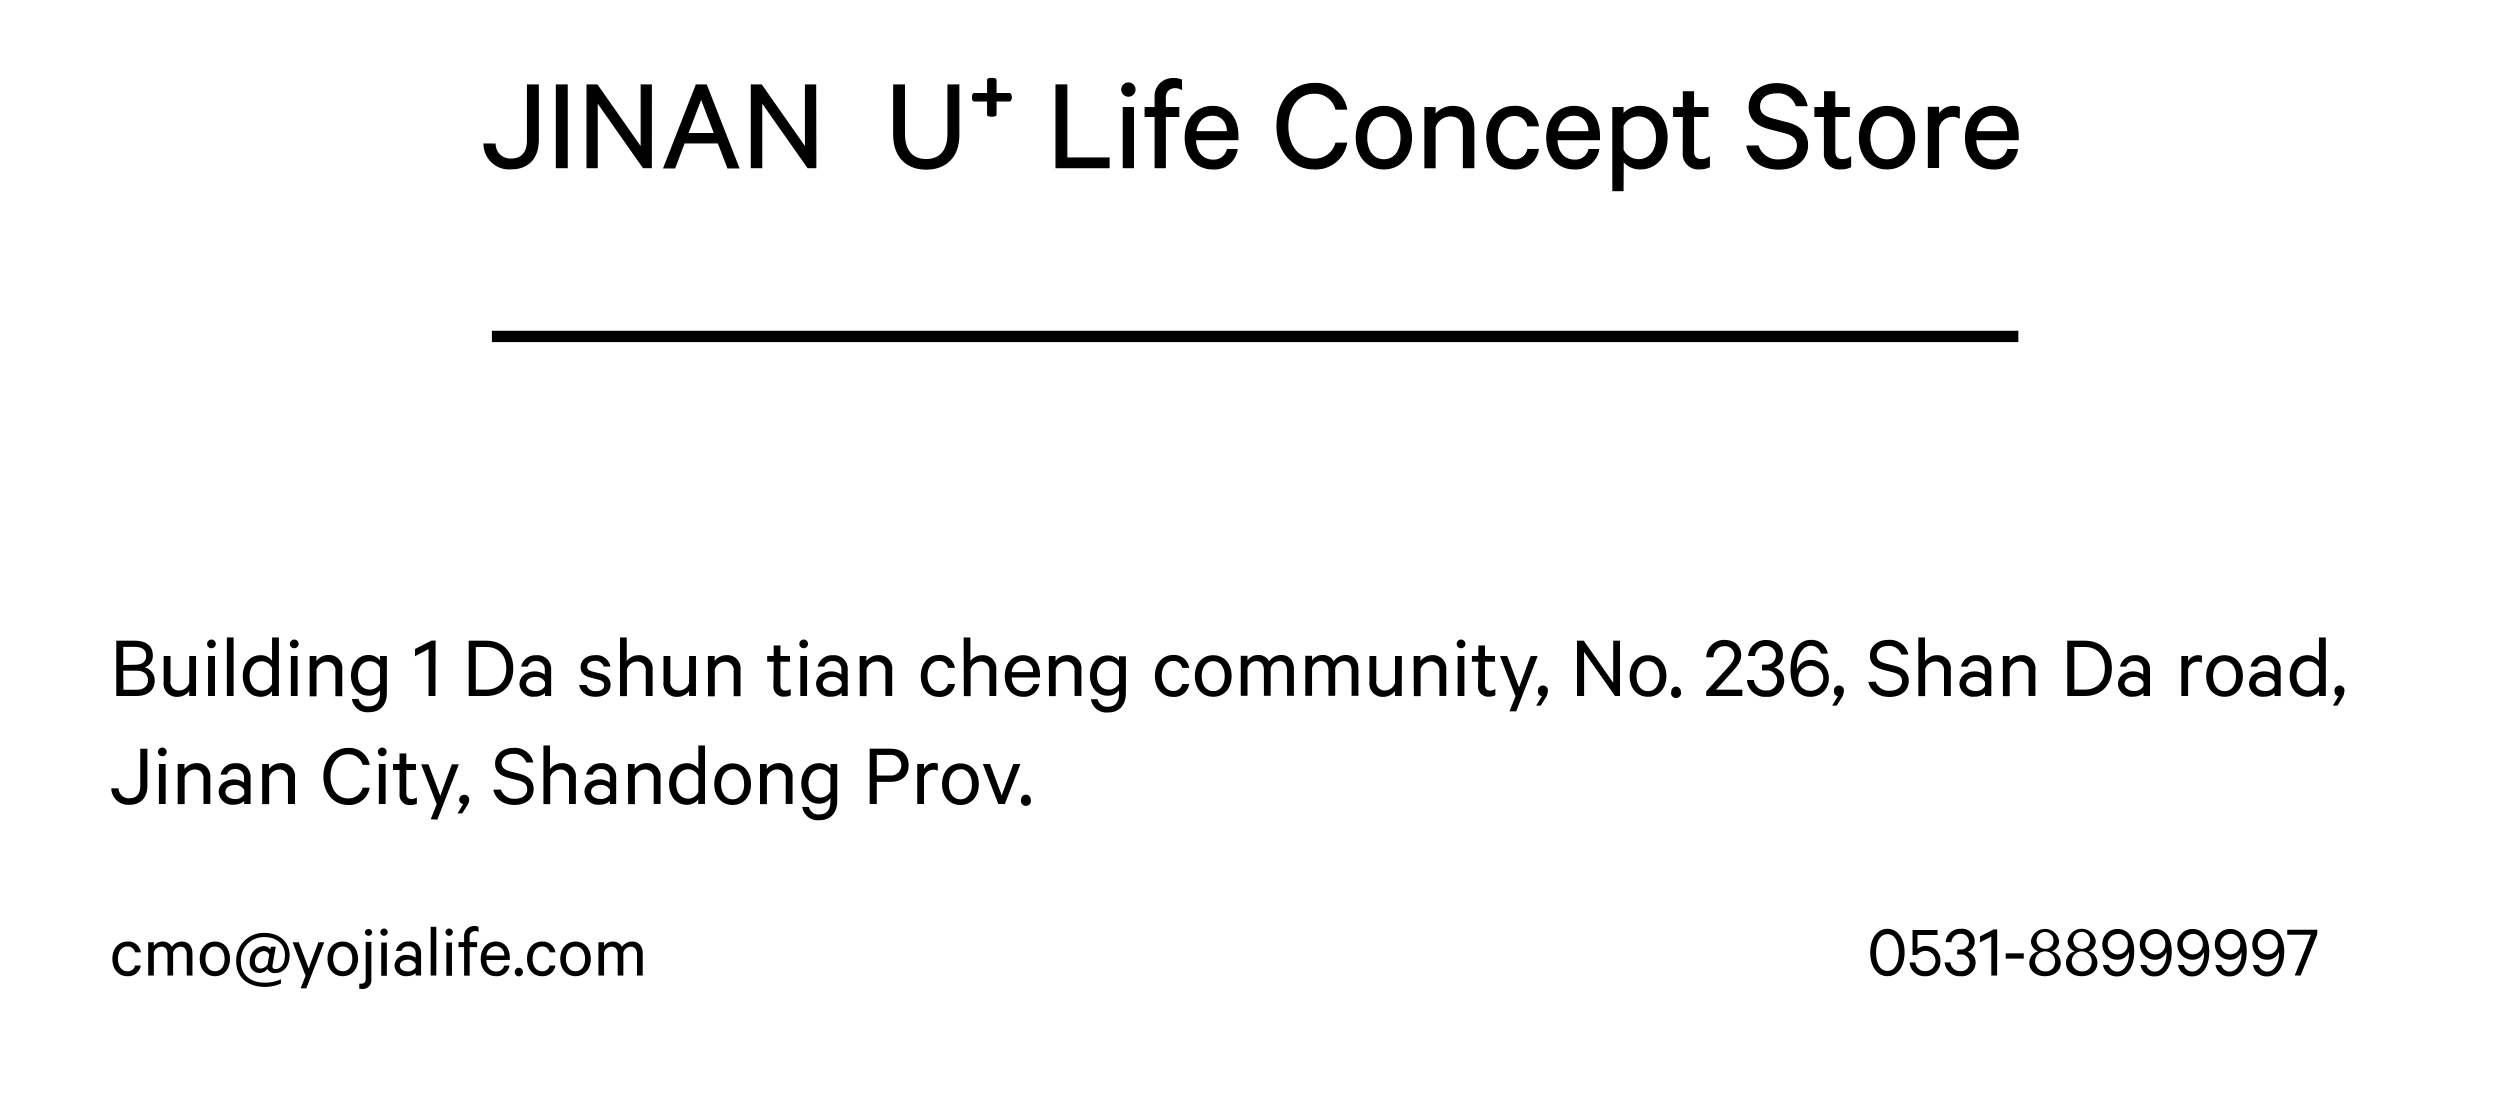 <svg id="图层_1" data-name="图层 1" xmlns="http://www.w3.org/2000/svg" viewBox="0 0 500 222">
  <defs>
    <style>
      .cls-1 {
        stroke: #040000;
        stroke-miterlimit: 10;
        stroke-width: 0.25px;
      }
    </style>
  </defs>
  <title>1.jinan</title>
  <g>
    <path d="M30.94,136.08c0,2-1.41,3.12-3.68,3.12h-4V128.14H26.9c2.29,0,3.66,1,3.66,2.93a2.38,2.38,0,0,1-1.62,2.4A2.68,2.68,0,0,1,30.94,136.08Zm-4-3.13c1.48,0,2.29-.6,2.29-1.8s-.81-1.77-2.29-1.77H24.65V133Zm-2.25,5h2.61c1.5,0,2.29-.75,2.29-1.91s-.79-1.9-2.29-1.9H24.65Z"/>
    <path d="M39.21,139.2H37.85v-1a2.9,2.9,0,0,1-2.33,1.17,2.63,2.63,0,0,1-2.79-2.92V131.2H34.1v5a1.65,1.65,0,0,0,1.75,1.89,2.13,2.13,0,0,0,2-1.5V131.2h1.36Z"/>
    <path d="M42.27,129.65a.87.87,0,1,1,.89-.86A.88.88,0,0,1,42.27,129.65ZM43,139.2H41.61v-8H43Z"/>
    <path d="M46.72,139.2H45.37V127.49h1.35Z"/>
    <path d="M54.41,138.26a2.81,2.81,0,0,1-2.25,1.1c-2.34,0-3.6-1.89-3.6-4.16s1.26-4.16,3.6-4.16a2.81,2.81,0,0,1,2.25,1.1v-4.65h1.37V139.2H54.41Zm0-4.68a2.32,2.32,0,0,0-2.06-1.32c-1.53,0-2.43,1.25-2.43,2.94s.9,2.93,2.43,2.93a2.31,2.31,0,0,0,2.06-1.31Z"/>
    <path d="M58.83,129.65a.87.87,0,1,1,.89-.86A.87.87,0,0,1,58.83,129.65Zm.69,9.55H58.17v-8h1.35Z"/>
    <path d="M61.93,131.2h1.35v1A3,3,0,0,1,65.64,131,2.64,2.64,0,0,1,68.45,134v5.24H67.08v-5a1.67,1.67,0,0,0-1.77-1.89,2.17,2.17,0,0,0-2,1.5v5.42H61.93Z"/>
    <path d="M76,138.06a2.81,2.81,0,0,1-2.23,1.08c-2.34,0-3.58-1.94-3.58-4S71.4,131,73.74,131A2.8,2.8,0,0,1,76,132.1v-.9h1.37v7.37c0,2.62-1.51,3.87-3.57,3.87a3.11,3.11,0,0,1-3.42-2.65h1.34a1.9,1.9,0,0,0,2.08,1.49c1.44,0,2.2-.9,2.2-2.62Zm0-4.57a2.3,2.3,0,0,0-2-1.24c-1.52,0-2.4,1.18-2.4,2.84s.88,2.83,2.4,2.83a2.32,2.32,0,0,0,2-1.24Z"/>
    <path d="M87.09,139.2H85.71v-9.37L83,131.24V129.8l3.28-1.68h.84Z"/>
    <path d="M93.74,128.14h3.54c3.24,0,5.37,2.16,5.37,5.53s-2.13,5.53-5.37,5.53H93.74Zm3.52,9.78c2.51,0,4-1.66,4-4.25s-1.47-4.27-4-4.27h-2.1v8.52Z"/>
    <path d="M109,139.2v-.6a3.15,3.15,0,0,1-2.1.74,2.69,2.69,0,0,1-3-2.56c0-1.49,1.35-2.5,3.06-2.5a3.39,3.39,0,0,1,2,.65v-1a1.61,1.61,0,0,0-1.76-1.71,1.55,1.55,0,0,0-1.64,1.1h-1.33a2.9,2.9,0,0,1,3-2.27,2.71,2.71,0,0,1,3,2.83v5.33Zm0-2.81a2,2,0,0,0-1.87-1c-1,0-1.91.43-1.91,1.38s.94,1.43,1.91,1.43a2,2,0,0,0,1.87-1Z"/>
    <path d="M117.3,137a1.77,1.77,0,0,0,1.89,1.22c1,0,1.64-.37,1.64-1.19,0-.55-.36-.9-1.19-1.11l-1.59-.42c-1.13-.28-1.92-.86-1.92-2.1,0-1.42,1.24-2.36,2.86-2.36a2.82,2.82,0,0,1,3.1,2.27h-1.35a1.66,1.66,0,0,0-1.77-1.14c-.79,0-1.53.38-1.53,1.16,0,.54.36.79,1.12,1l1.55.38c1.36.36,2,1.12,2,2.23,0,1.52-1.26,2.42-3,2.42s-3-.88-3.28-2.36Z"/>
    <path d="M124,127.49h1.35v4.72a3,3,0,0,1,2.36-1.17,2.64,2.64,0,0,1,2.81,2.92v5.24h-1.37v-5a1.67,1.67,0,0,0-1.76-1.89,2.17,2.17,0,0,0-2,1.5v5.42H124Z"/>
    <path d="M139.19,139.2h-1.37v-1a2.89,2.89,0,0,1-2.32,1.17,2.63,2.63,0,0,1-2.8-2.92V131.2h1.37v5a1.65,1.65,0,0,0,1.75,1.89,2.12,2.12,0,0,0,2-1.5V131.2h1.37Z"/>
    <path d="M141.58,131.2h1.35v1a3,3,0,0,1,2.36-1.17A2.64,2.64,0,0,1,148.1,134v5.24h-1.37v-5a1.67,1.67,0,0,0-1.77-1.89,2.17,2.17,0,0,0-2,1.5v5.42h-1.35Z"/>
    <path d="M154.74,132.35h-1.3V131.2h1.3v-2.11h1.35v2.11H158v1.15h-1.92V137c0,.78.38,1.12,1.06,1.12a2,2,0,0,0,1-.32v1.26a2.84,2.84,0,0,1-1.26.27,2,2,0,0,1-2.19-2.18Z"/>
    <path d="M160.73,129.65a.87.87,0,1,1,.88-.86A.87.87,0,0,1,160.73,129.65Zm.68,9.55h-1.35v-8h1.35Z"/>
    <path d="M168.33,139.2v-.6a3.18,3.18,0,0,1-2.11.74,2.69,2.69,0,0,1-3-2.56c0-1.49,1.35-2.5,3.06-2.5a3.4,3.4,0,0,1,2,.65v-1a1.61,1.61,0,0,0-1.77-1.71,1.56,1.56,0,0,0-1.64,1.1h-1.33a2.9,2.9,0,0,1,3-2.27,2.71,2.71,0,0,1,3,2.83v5.33Zm0-2.81a2,2,0,0,0-1.87-1c-1,0-1.91.43-1.91,1.38s.93,1.43,1.91,1.43a2,2,0,0,0,1.87-1Z"/>
    <path d="M171.93,131.2h1.35v1a3,3,0,0,1,2.36-1.17,2.64,2.64,0,0,1,2.8,2.92v5.24h-1.36v-5a1.67,1.67,0,0,0-1.77-1.89,2.16,2.16,0,0,0-2,1.5v5.42h-1.35Z"/>
    <path d="M187.77,131a3,3,0,0,1,3.2,2.57h-1.38a1.73,1.73,0,0,0-1.82-1.38c-1.37,0-2.27,1.22-2.27,3s.9,3,2.27,3a1.73,1.73,0,0,0,1.82-1.39H191a3,3,0,0,1-3.2,2.58c-2.15,0-3.64-1.68-3.64-4.16S185.62,131,187.77,131Z"/>
    <path d="M192.73,127.49h1.35v4.72a3,3,0,0,1,2.36-1.17,2.64,2.64,0,0,1,2.81,2.92v5.24h-1.37v-5a1.66,1.66,0,0,0-1.76-1.89,2.17,2.17,0,0,0-2,1.5v5.42h-1.35Z"/>
    <path d="M207.86,136.8a3.06,3.06,0,0,1-3.23,2.56c-2.18,0-3.67-1.68-3.67-4.14s1.46-4.18,3.64-4.18S208,132.64,208,135v.49h-5.65c0,1.71,1,2.76,2.32,2.76a1.86,1.86,0,0,0,2-1.41Zm-5.51-2.38h4.25a2,2,0,0,0-2-2.23A2.28,2.28,0,0,0,202.35,134.42Z"/>
    <path d="M209.76,131.2h1.35v1a3,3,0,0,1,2.36-1.17,2.64,2.64,0,0,1,2.81,2.92v5.24h-1.37v-5a1.67,1.67,0,0,0-1.76-1.89,2.17,2.17,0,0,0-2,1.5v5.42h-1.35Z"/>
    <path d="M223.8,138.06a2.8,2.8,0,0,1-2.23,1.08c-2.34,0-3.58-1.94-3.58-4s1.24-4.05,3.58-4.05a2.79,2.79,0,0,1,2.23,1.06v-.9h1.37v7.37c0,2.62-1.51,3.87-3.56,3.87a3.1,3.1,0,0,1-3.42-2.65h1.33a1.9,1.9,0,0,0,2.09,1.49c1.44,0,2.19-.9,2.19-2.62Zm0-4.57a2.3,2.3,0,0,0-2-1.24c-1.51,0-2.4,1.18-2.4,2.84s.89,2.83,2.4,2.83a2.32,2.32,0,0,0,2-1.24Z"/>
    <path d="M234.62,131a3,3,0,0,1,3.21,2.57h-1.39a1.73,1.73,0,0,0-1.82-1.38c-1.37,0-2.27,1.22-2.27,3s.9,3,2.27,3a1.73,1.73,0,0,0,1.82-1.39h1.39a3,3,0,0,1-3.21,2.58c-2.14,0-3.64-1.68-3.64-4.16S232.48,131,234.62,131Z"/>
    <path d="M242.65,139.36c-2.2,0-3.68-1.71-3.68-4.16s1.48-4.16,3.68-4.16,3.67,1.71,3.67,4.16S244.83,139.36,242.65,139.36Zm0-7.13c-1.44,0-2.31,1.22-2.31,3s.87,3,2.31,3,2.3-1.23,2.3-3S244.09,132.23,242.65,132.23Z"/>
    <path d="M256.26,131c1.62,0,2.52,1.13,2.52,2.86v5.3h-1.37v-5.08c0-1.12-.49-1.86-1.51-1.86a1.87,1.87,0,0,0-1.77,1.43v5.51h-1.35v-5.08c0-1.12-.48-1.86-1.51-1.86a1.88,1.88,0,0,0-1.77,1.43v5.51h-1.35v-8h1.35v.94a2.52,2.52,0,0,1,2.17-1.1,2.34,2.34,0,0,1,2.16,1.28A2.88,2.88,0,0,1,256.26,131Z"/>
    <path d="M269.16,131c1.62,0,2.52,1.13,2.52,2.86v5.3h-1.36v-5.08c0-1.12-.49-1.86-1.52-1.86a1.86,1.86,0,0,0-1.76,1.43v5.51h-1.35v-5.08c0-1.12-.49-1.86-1.51-1.86a1.87,1.87,0,0,0-1.77,1.43v5.51h-1.35v-8h1.35v.94a2.51,2.51,0,0,1,2.16-1.1,2.33,2.33,0,0,1,2.16,1.28A2.91,2.91,0,0,1,269.16,131Z"/>
    <path d="M280.34,139.2H279v-1a2.88,2.88,0,0,1-2.32,1.17,2.63,2.63,0,0,1-2.79-2.92V131.2h1.37v5a1.65,1.65,0,0,0,1.74,1.89,2.12,2.12,0,0,0,2-1.5V131.2h1.37Z"/>
    <path d="M282.73,131.2h1.35v1a3,3,0,0,1,2.36-1.17,2.64,2.64,0,0,1,2.81,2.92v5.24h-1.37v-5a1.67,1.67,0,0,0-1.76-1.89,2.17,2.17,0,0,0-2,1.5v5.42h-1.35Z"/>
    <path d="M292.2,129.65a.87.87,0,1,1,.88-.86A.87.87,0,0,1,292.2,129.65Zm.68,9.55h-1.35v-8h1.35Z"/>
    <path d="M295.67,132.35h-1.29V131.2h1.29v-2.11H297v2.11H299v1.15H297V137c0,.78.38,1.12,1.07,1.12a2,2,0,0,0,1-.32v1.26a2.84,2.84,0,0,1-1.26.27,2,2,0,0,1-2.2-2.18Z"/>
    <path d="M301.9,142.26l1.21-3L300,131.2h1.45l2.36,6.3,2.32-6.3h1.41l-4.3,11.06Z"/>
    <path d="M308.4,139.21a.86.86,0,0,1-.79-.9,1,1,0,1,1,1.93.09,2.34,2.34,0,0,1-.4,1.14l-1,1.58h-.91Z"/>
    <path d="M324,139.2h-1l-6.18-8.79v8.79H315.4V128.14h1.35l5.89,8.41v-8.41H324Z"/>
    <path d="M329.61,139.36c-2.2,0-3.68-1.71-3.68-4.16s1.48-4.16,3.68-4.16,3.67,1.71,3.67,4.16S331.78,139.36,329.61,139.36Zm0-7.13c-1.44,0-2.31,1.22-2.31,3s.87,3,2.31,3,2.3-1.23,2.3-3S331.05,132.23,329.61,132.23Z"/>
    <path d="M335.22,137.32a1,1,0,0,1,.95,1,1,1,0,1,1-1.92,0A1,1,0,0,1,335.22,137.32Z"/>
    <path d="M344.87,129.24a2.14,2.14,0,0,0-2.16,2.21h-1.46a3.57,3.57,0,0,1,3.62-3.47c2.1,0,3.36,1.22,3.36,3.11,0,1.41-1.11,2.51-2.23,3.77l-2.81,3.08h5.28v1.26h-7.22v-.94l3.56-3.93c1.16-1.26,2.06-2.17,2.06-3.22A1.82,1.82,0,0,0,344.87,129.24Z"/>
    <path d="M352.41,132.93h.74a1.87,1.87,0,1,0,.05-3.73,2.14,2.14,0,0,0-2.2,2h-1.38A3.51,3.51,0,0,1,353.2,128c2.11,0,3.37,1.26,3.37,3a2.54,2.54,0,0,1-1.73,2.52,2.62,2.62,0,0,1,2,2.58,3.26,3.26,0,0,1-3.55,3.26A3.58,3.58,0,0,1,349.4,136h1.39a2.29,2.29,0,0,0,2.43,2.09,2,2,0,0,0,2.21-2,2,2,0,0,0-2.25-2h-.77Z"/>
    <path d="M364.18,130.72a2,2,0,0,0-2-1.57c-1.62,0-2.79,1.85-2.79,4.23,0,.11,0,.38,0,.49a2.87,2.87,0,0,1,2.79-1.89,3.54,3.54,0,0,1,3.58,3.67,3.59,3.59,0,0,1-3.71,3.71,3.52,3.52,0,0,1-3.29-2.11,7.7,7.7,0,0,1-.65-3.38c0-3.59,1.65-5.89,4-5.89a3.26,3.26,0,0,1,3.44,2.74Zm-2.12,7.43a2.5,2.5,0,1,0-2.4-2.48A2.34,2.34,0,0,0,362.06,138.15Z"/>
    <path d="M367.6,139.21a.86.86,0,0,1-.79-.9,1,1,0,1,1,1.93.09,2.34,2.34,0,0,1-.4,1.14l-1,1.58h-.91Z"/>
    <path d="M375.14,136.32a2.74,2.74,0,0,0,2.81,1.83c1.44,0,2.45-.7,2.45-1.92,0-.87-.49-1.43-1.76-1.75l-2-.52c-1.54-.4-2.65-1.17-2.65-2.85,0-1.87,1.55-3.13,3.64-3.13a3.77,3.77,0,0,1,4.05,2.92h-1.43a2.52,2.52,0,0,0-2.62-1.71c-1.32,0-2.29.68-2.29,1.81,0,.94.61,1.39,1.76,1.7l1.89.48c1.77.45,2.76,1.41,2.76,3,0,2-1.62,3.21-3.82,3.21s-3.83-1.1-4.25-3Z"/>
    <path d="M383.66,127.49H385v4.72a3,3,0,0,1,2.36-1.17,2.64,2.64,0,0,1,2.8,2.92v5.24h-1.36v-5a1.67,1.67,0,0,0-1.77-1.89,2.16,2.16,0,0,0-2,1.5v5.42h-1.35Z"/>
    <path d="M397,139.2v-.6a3.18,3.18,0,0,1-2.11.74,2.69,2.69,0,0,1-3-2.56c0-1.49,1.35-2.5,3.06-2.5a3.4,3.4,0,0,1,2,.65v-1a1.61,1.61,0,0,0-1.76-1.71,1.55,1.55,0,0,0-1.64,1.1h-1.34a2.9,2.9,0,0,1,3-2.27,2.72,2.72,0,0,1,3.05,2.83v5.33Zm0-2.81a2,2,0,0,0-1.87-1c-1,0-1.91.43-1.91,1.38s.94,1.43,1.91,1.43a2,2,0,0,0,1.87-1Z"/>
    <path d="M400.56,131.2h1.35v1a3,3,0,0,1,2.36-1.17,2.64,2.64,0,0,1,2.81,2.92v5.24h-1.37v-5a1.67,1.67,0,0,0-1.77-1.89,2.17,2.17,0,0,0-2,1.5v5.42h-1.35Z"/>
    <path d="M413.45,128.14H417c3.24,0,5.37,2.16,5.37,5.53s-2.13,5.53-5.37,5.53h-3.54Zm3.52,9.78c2.51,0,4-1.66,4-4.25s-1.47-4.27-4-4.27h-2.1v8.52Z"/>
    <path d="M428.69,139.2v-.6a3.15,3.15,0,0,1-2.1.74,2.69,2.69,0,0,1-3-2.56c0-1.49,1.35-2.5,3.06-2.5a3.39,3.39,0,0,1,2,.65v-1a1.61,1.61,0,0,0-1.76-1.71,1.55,1.55,0,0,0-1.64,1.1H424a2.9,2.9,0,0,1,3-2.27,2.71,2.71,0,0,1,3,2.83v5.33Zm0-2.81a2,2,0,0,0-1.87-1c-1,0-1.91.43-1.91,1.38s.94,1.43,1.91,1.43a2,2,0,0,0,1.87-1Z"/>
    <path d="M440.37,132.55a1.71,1.71,0,0,0-.9-.21,1.93,1.93,0,0,0-1.85,1.49v5.37h-1.35v-8h1.35v1.05a2.22,2.22,0,0,1,2-1.21,1.78,1.78,0,0,1,.77.13Z"/>
    <path d="M444.91,139.36c-2.2,0-3.67-1.71-3.67-4.16s1.47-4.16,3.67-4.16,3.67,1.71,3.67,4.16S447.09,139.36,444.91,139.36Zm0-7.13c-1.44,0-2.3,1.22-2.3,3s.86,3,2.3,3,2.3-1.23,2.3-3S446.35,132.23,444.91,132.23Z"/>
    <path d="M454.92,139.2v-.6a3.18,3.18,0,0,1-2.11.74,2.69,2.69,0,0,1-3-2.56c0-1.49,1.35-2.5,3.06-2.5a3.4,3.4,0,0,1,2,.65v-1a1.61,1.61,0,0,0-1.77-1.71,1.56,1.56,0,0,0-1.64,1.1h-1.33a2.9,2.9,0,0,1,3-2.27,2.71,2.71,0,0,1,3,2.83v5.33Zm0-2.81a2,2,0,0,0-1.88-1c-1,0-1.9.43-1.9,1.38s.93,1.43,1.9,1.43a2,2,0,0,0,1.88-1Z"/>
    <path d="M463.79,138.26a2.79,2.79,0,0,1-2.25,1.1c-2.34,0-3.6-1.89-3.6-4.16s1.26-4.16,3.6-4.16a2.79,2.79,0,0,1,2.25,1.1v-4.65h1.37V139.2h-1.37Zm0-4.68a2.3,2.3,0,0,0-2.05-1.32c-1.53,0-2.43,1.25-2.43,2.94s.9,2.93,2.43,2.93a2.29,2.29,0,0,0,2.05-1.31Z"/>
    <path d="M467.71,139.21a.86.86,0,0,1-.79-.9,1,1,0,1,1,1.93.09,2.24,2.24,0,0,1-.4,1.14l-.95,1.58h-.92Z"/>
    <path d="M23.71,157.66a2.05,2.05,0,0,0,2.15,2c1.35,0,2.19-.76,2.19-2.54v-7.38h1.43v7.38c0,2.58-1.5,3.84-3.6,3.84a3.37,3.37,0,0,1-3.62-3.3Z"/>
    <path d="M32.44,151.25a.87.87,0,1,1,.89-.86A.87.87,0,0,1,32.44,151.25Zm.69,9.55H31.78v-8h1.35Z"/>
    <path d="M35.54,152.8h1.35v1a3,3,0,0,1,2.36-1.17,2.64,2.64,0,0,1,2.81,2.92v5.24H40.69v-5a1.67,1.67,0,0,0-1.76-1.89,2.17,2.17,0,0,0-2,1.5v5.42H35.54Z"/>
    <path d="M48.84,160.8v-.6a3.15,3.15,0,0,1-2.1.74,2.69,2.69,0,0,1-3-2.56c0-1.49,1.35-2.5,3.06-2.5a3.37,3.37,0,0,1,2,.65v-1a1.61,1.61,0,0,0-1.76-1.71,1.55,1.55,0,0,0-1.64,1.1H44.11a2.9,2.9,0,0,1,3-2.27,2.71,2.71,0,0,1,3,2.83v5.33Zm0-2.81A2,2,0,0,0,47,157c-1,0-1.91.43-1.91,1.38s.94,1.43,1.91,1.43a2,2,0,0,0,1.87-1Z"/>
    <path d="M52.44,152.8h1.35v1a3,3,0,0,1,2.36-1.17A2.64,2.64,0,0,1,59,155.56v5.24H57.59v-5a1.67,1.67,0,0,0-1.76-1.89,2.17,2.17,0,0,0-2,1.5v5.42H52.44Z"/>
    <path d="M69.63,149.58a4.14,4.14,0,0,1,4.31,3.4H72.53a2.89,2.89,0,0,0-2.9-2.12c-2.1,0-3.53,1.78-3.53,4.41s1.41,4.41,3.53,4.41a2.89,2.89,0,0,0,2.9-2.14h1.41A4.15,4.15,0,0,1,69.63,161c-2.79,0-4.95-2.25-4.95-5.69S66.84,149.58,69.63,149.58Z"/>
    <path d="M76.44,151.25a.87.87,0,1,1,.88-.86A.88.88,0,0,1,76.44,151.25Zm.68,9.55H75.77v-8h1.35Z"/>
    <path d="M79.91,154h-1.3V152.8h1.3v-2.11h1.35v2.11h1.93V154H81.26v4.68c0,.78.38,1.12,1.06,1.12a2,2,0,0,0,1.05-.32v1.26a2.9,2.9,0,0,1-1.26.27,2,2,0,0,1-2.2-2.18Z"/>
    <path d="M86.14,163.86l1.2-3-3.11-8h1.46l2.36,6.3,2.32-6.3h1.4l-4.3,11.06Z"/>
    <path d="M92.64,160.81a.87.87,0,0,1-.8-.9,1,1,0,0,1,1-.95.94.94,0,0,1,1,1,2.24,2.24,0,0,1-.4,1.14l-1,1.58H91.5Z"/>
    <path d="M100.18,157.91a2.72,2.72,0,0,0,2.81,1.84c1.44,0,2.45-.7,2.45-1.93,0-.86-.49-1.42-1.77-1.74l-2-.52c-1.53-.4-2.65-1.17-2.65-2.85,0-1.87,1.55-3.13,3.64-3.13a3.76,3.76,0,0,1,4,2.91h-1.42a2.53,2.53,0,0,0-2.63-1.71c-1.31,0-2.29.69-2.29,1.82,0,.94.62,1.39,1.77,1.7l1.89.48c1.76.45,2.75,1.41,2.75,3,0,2-1.62,3.21-3.81,3.21s-3.84-1.1-4.25-3.05Z"/>
    <path d="M108.69,149.09H110v4.72a3,3,0,0,1,2.36-1.17,2.64,2.64,0,0,1,2.81,2.92v5.24h-1.37v-5a1.67,1.67,0,0,0-1.76-1.89,2.17,2.17,0,0,0-2,1.5v5.42h-1.35Z"/>
    <path d="M122,160.8v-.6a3.15,3.15,0,0,1-2.1.74,2.69,2.69,0,0,1-3-2.56c0-1.49,1.35-2.5,3.06-2.5a3.37,3.37,0,0,1,2,.65v-1a1.61,1.61,0,0,0-1.76-1.71,1.55,1.55,0,0,0-1.64,1.1h-1.33a2.9,2.9,0,0,1,3-2.27,2.71,2.71,0,0,1,3,2.83v5.33Zm0-2.81a2,2,0,0,0-1.87-1c-1,0-1.91.43-1.91,1.38s.94,1.43,1.91,1.43a2,2,0,0,0,1.87-1Z"/>
    <path d="M125.59,152.8h1.35v1a3,3,0,0,1,2.36-1.17,2.64,2.64,0,0,1,2.81,2.92v5.24h-1.37v-5a1.67,1.67,0,0,0-1.76-1.89,2.17,2.17,0,0,0-2,1.5v5.42h-1.35Z"/>
    <path d="M139.67,159.86a2.81,2.81,0,0,1-2.25,1.1c-2.34,0-3.6-1.89-3.6-4.16s1.26-4.16,3.6-4.16a2.81,2.81,0,0,1,2.25,1.1v-4.65H141V160.8h-1.37Zm0-4.68a2.3,2.3,0,0,0-2-1.32c-1.53,0-2.43,1.25-2.43,2.94s.9,2.93,2.43,2.93a2.29,2.29,0,0,0,2-1.31Z"/>
    <path d="M146.53,161c-2.2,0-3.68-1.71-3.68-4.16s1.48-4.16,3.68-4.16,3.67,1.71,3.67,4.16S148.71,161,146.53,161Zm0-7.13c-1.44,0-2.31,1.22-2.31,3s.87,3,2.31,3,2.3-1.23,2.3-3S148,153.83,146.53,153.83Z"/>
    <path d="M152,152.8h1.35v1a3,3,0,0,1,2.35-1.17,2.64,2.64,0,0,1,2.81,2.92v5.24h-1.37v-5a1.66,1.66,0,0,0-1.76-1.89,2.15,2.15,0,0,0-2,1.5v5.42H152Z"/>
    <path d="M166.08,159.66a2.83,2.83,0,0,1-2.24,1.08c-2.34,0-3.58-1.94-3.58-4.05s1.24-4.05,3.58-4.05a2.82,2.82,0,0,1,2.24,1.06v-.9h1.36v7.36c0,2.63-1.51,3.88-3.56,3.88a3.11,3.11,0,0,1-3.42-2.65h1.33a1.9,1.9,0,0,0,2.09,1.49c1.44,0,2.2-.9,2.2-2.62Zm0-4.57a2.32,2.32,0,0,0-2-1.24c-1.51,0-2.39,1.18-2.39,2.84s.88,2.83,2.39,2.83a2.34,2.34,0,0,0,2-1.24Z"/>
    <path d="M175.36,156.37v4.43h-1.42V149.74h4.14c2.23,0,3.64,1.13,3.64,3.31s-1.41,3.32-3.64,3.32Zm2.69-5.39h-2.69v4.13h2.69a2.07,2.07,0,1,0,0-4.13Z"/>
    <path d="M187.55,154.15a1.76,1.76,0,0,0-.9-.21,1.92,1.92,0,0,0-1.85,1.49v5.37h-1.35v-8h1.35v1a2.21,2.21,0,0,1,2-1.21,1.78,1.78,0,0,1,.77.13Z"/>
    <path d="M192.09,161c-2.2,0-3.68-1.71-3.68-4.16s1.48-4.16,3.68-4.16,3.67,1.71,3.67,4.16S194.26,161,192.09,161Zm0-7.13c-1.44,0-2.31,1.22-2.31,3s.87,3,2.31,3,2.3-1.23,2.3-3S193.53,153.83,192.09,153.83Z"/>
    <path d="M199.66,160.8l-3.09-8H198l2.34,6.28,2.32-6.28h1.42l-3.11,8Z"/>
    <path d="M205.15,158.92a1,1,0,0,1,1,1,1,1,0,1,1-1.93,0A1,1,0,0,1,205.15,158.92Z"/>
  </g>
  <g>
    <path d="M25.5,188.31a2.51,2.51,0,0,1,2.67,2.15H27a1.44,1.44,0,0,0-1.52-1.16c-1.14,0-1.89,1-1.89,2.48s.75,2.47,1.89,2.47A1.43,1.43,0,0,0,27,193.1h1.15a2.51,2.51,0,0,1-2.67,2.14c-1.78,0-3-1.39-3-3.46S23.72,188.31,25.5,188.31Z"/>
    <path d="M36.39,188.31c1.35,0,2.1.95,2.1,2.39v4.41H37.35v-4.23c0-.93-.4-1.55-1.26-1.55a1.56,1.56,0,0,0-1.47,1.19v4.59H33.5v-4.23c0-.93-.41-1.55-1.26-1.55a1.55,1.55,0,0,0-1.47,1.19v4.59H29.64v-6.66h1.13v.78a2.07,2.07,0,0,1,1.8-.92,2,2,0,0,1,1.8,1.07A2.4,2.4,0,0,1,36.39,188.31Z"/>
    <path d="M43,195.24c-1.83,0-3.06-1.42-3.06-3.46s1.23-3.47,3.06-3.47S46,189.74,46,191.78,44.79,195.24,43,195.24Zm0-5.94c-1.2,0-1.92,1-1.92,2.48s.72,2.47,1.92,2.47,1.92-1,1.92-2.47S44.18,189.3,43,189.3Z"/>
    <path d="M54.51,193c-.1.6.12.81.6.81,1.07,0,1.88-1,1.88-2.81,0-2.17-1.71-3.58-4.07-3.58a4.61,4.61,0,0,0-4.75,4.83c0,3.19,2.52,4.29,4.77,4.29a7.68,7.68,0,0,0,3.25-.69v.85a7.83,7.83,0,0,1-3.25.68c-2.91,0-5.7-1.53-5.7-5.13a5.51,5.51,0,0,1,5.68-5.67c3,0,5,1.9,5,4.42s-1.44,3.62-2.93,3.62a1.52,1.52,0,0,1-1.5-.87,1.89,1.89,0,0,1-1.53.85,2,2,0,0,1-2-2.22,3,3,0,0,1,2.73-3.16,1.57,1.57,0,0,1,1.37.69l.1-.56h1ZM53.85,191a1.16,1.16,0,0,0-1.11-.79A2,2,0,0,0,51,192.38c0,.79.43,1.33,1.15,1.33a1.66,1.66,0,0,0,1.37-.87Z"/>
    <path d="M60.12,197.66l1-2.51-2.6-6.7h1.22l2,5.25,1.94-5.25h1.17l-3.59,9.21Z"/>
    <path d="M68.55,195.24c-1.83,0-3.06-1.42-3.06-3.46s1.23-3.47,3.06-3.47,3.06,1.43,3.06,3.47S70.37,195.24,68.55,195.24Zm0-5.94c-1.2,0-1.92,1-1.92,2.48s.72,2.47,1.92,2.47,1.92-1,1.92-2.47S69.75,189.3,68.55,189.3Z"/>
    <path d="M74.27,195.87a1.74,1.74,0,0,1-1.94,1.92,1.54,1.54,0,0,1-.48-.06v-1a2.06,2.06,0,0,0,.39,0c.59,0,.9-.27.9-1v-7.35h1.13Zm-.57-8.71a.73.73,0,0,1-.72-.72.73.73,0,0,1,1.45,0A.73.73,0,0,1,73.7,187.16Z"/>
    <path d="M76.8,187.16a.73.73,0,0,1-.72-.72.73.73,0,0,1,1.46,0A.73.73,0,0,1,76.8,187.16Zm.57,8H76.25v-6.66h1.12Z"/>
    <path d="M83.13,195.11v-.5a2.65,2.65,0,0,1-1.75.62,2.24,2.24,0,0,1-2.48-2.13A2.28,2.28,0,0,1,81.45,191a2.88,2.88,0,0,1,1.68.54v-.84a1.34,1.34,0,0,0-1.47-1.42,1.29,1.29,0,0,0-1.36.91H79.19a2.41,2.41,0,0,1,2.49-1.89,2.26,2.26,0,0,1,2.53,2.36v4.44Zm0-2.34a1.66,1.66,0,0,0-1.56-.83c-.81,0-1.59.36-1.59,1.16s.78,1.18,1.59,1.18a1.67,1.67,0,0,0,1.56-.82Z"/>
    <path d="M87.26,195.11H86.13v-9.75h1.13Z"/>
    <path d="M89.82,187.16a.73.73,0,0,1-.72-.72.73.73,0,0,1,1.46,0A.73.73,0,0,1,89.82,187.16Zm.57,8H89.27v-6.66h1.12Z"/>
    <path d="M95.73,186.39a1.33,1.33,0,0,0-.7-.18,1.07,1.07,0,0,0-1.1,1.22v1h1.5v1h-1.5v5.7H92.82v-5.7H91.7v-1h1.12v-1.11a2,2,0,0,1,2-2.12,2.22,2.22,0,0,1,.87.15Z"/>
    <path d="M101.9,193.11a2.55,2.55,0,0,1-2.69,2.13c-1.81,0-3.06-1.39-3.06-3.45s1.22-3.48,3-3.48,2.81,1.34,2.81,3.27V192H97.28c0,1.42.81,2.29,1.93,2.29a1.53,1.53,0,0,0,1.62-1.17Zm-4.59-2h3.54a1.68,1.68,0,0,0-1.65-1.86A1.9,1.9,0,0,0,97.31,191.13Z"/>
    <path d="M103.77,193.55a.81.81,0,0,1,.8.82.81.81,0,1,1-1.61,0A.81.81,0,0,1,103.77,193.55Z"/>
    <path d="M108.41,188.31a2.52,2.52,0,0,1,2.67,2.15h-1.16a1.44,1.44,0,0,0-1.51-1.16c-1.14,0-1.89,1-1.89,2.48s.75,2.47,1.89,2.47a1.43,1.43,0,0,0,1.51-1.15h1.16a2.52,2.52,0,0,1-2.67,2.14c-1.79,0-3-1.39-3-3.46S106.62,188.31,108.41,188.31Z"/>
    <path d="M115.1,195.24c-1.83,0-3.06-1.42-3.06-3.46s1.23-3.47,3.06-3.47,3.06,1.43,3.06,3.47S116.91,195.24,115.1,195.24Zm0-5.94c-1.2,0-1.92,1-1.92,2.48s.72,2.47,1.92,2.47,1.92-1,1.92-2.47S116.3,189.3,115.1,189.3Z"/>
    <path d="M126.44,188.31c1.35,0,2.1.95,2.1,2.39v4.41H127.4v-4.23c0-.93-.41-1.55-1.26-1.55a1.55,1.55,0,0,0-1.47,1.19v4.59h-1.13v-4.23c0-.93-.4-1.55-1.26-1.55a1.56,1.56,0,0,0-1.47,1.19v4.59h-1.12v-6.66h1.12v.78a2.08,2.08,0,0,1,1.8-.92,2,2,0,0,1,1.8,1.07A2.42,2.42,0,0,1,126.44,188.31Z"/>
  </g>
  <g>
    <path d="M374.05,190.5c0-2.8,1.38-4.74,3.44-4.74s3.43,1.94,3.43,4.74-1.38,4.74-3.43,4.74S374.05,193.31,374.05,190.5Zm1.16,0c0,2.15.78,3.68,2.28,3.68s2.28-1.53,2.28-3.68-.8-3.67-2.28-3.67S375.21,188.36,375.21,190.5Z"/>
    <path d="M383.44,191h-.93v-5h5v1H383.5v2.77a2.63,2.63,0,0,1,1.68-.58,2.88,2.88,0,0,1,2.9,3.06,2.92,2.92,0,0,1-3,3,3,3,0,0,1-3.17-2.76h1.16a1.91,1.91,0,0,0,2,1.74,2,2,0,0,0,0-4.06A2.11,2.11,0,0,0,383.44,191Z"/>
    <path d="M391.49,189.89h.62a1.56,1.56,0,1,0,0-3.11,1.78,1.78,0,0,0-1.83,1.64h-1.15a2.92,2.92,0,0,1,3-2.66,2.51,2.51,0,0,1,2.81,2.52,2.12,2.12,0,0,1-1.44,2.1,2.18,2.18,0,0,1,1.62,2.15,2.71,2.71,0,0,1-3,2.71,3,3,0,0,1-3.19-2.76h1.15a1.91,1.91,0,0,0,2,1.74,1.67,1.67,0,0,0,1.84-1.68,1.69,1.69,0,0,0-1.87-1.65h-.65Z"/>
    <path d="M399.42,195.11h-1.16v-7.8L396,188.48v-1.2l2.73-1.4h.71Z"/>
    <path d="M401.14,190.67h3.61v1.05h-3.61Z"/>
    <path d="M405.86,192.6a2.37,2.37,0,0,1,1.81-2.34,2.15,2.15,0,0,1-1.48-2.07,2.85,2.85,0,0,1,5.63,0,2.16,2.16,0,0,1-1.47,2.07,2.39,2.39,0,0,1,1.8,2.34c0,1.59-1.37,2.64-3.15,2.64S405.86,194.19,405.86,192.6Zm5.15-.09a2,2,0,1,0-2,1.77A1.82,1.82,0,0,0,411,192.51Zm-.32-4.26a1.69,1.69,0,1,0-1.69,1.52A1.56,1.56,0,0,0,410.69,188.25Z"/>
    <path d="M413.2,192.6a2.37,2.37,0,0,1,1.8-2.34,2.14,2.14,0,0,1-1.47-2.07,2.84,2.84,0,0,1,5.62,0,2.16,2.16,0,0,1-1.47,2.07,2.38,2.38,0,0,1,1.8,2.34c0,1.59-1.36,2.64-3.15,2.64S413.2,194.19,413.2,192.6Zm5.14-.09a2,2,0,1,0-2,1.77A1.82,1.82,0,0,0,418.34,192.51Zm-.31-4.26a1.7,1.7,0,1,0-1.7,1.52A1.57,1.57,0,0,0,418,188.25Z"/>
    <path d="M421.78,193a1.68,1.68,0,0,0,1.7,1.31c1.35,0,2.32-1.55,2.32-3.53,0-.09,0-.31,0-.4a2.4,2.4,0,0,1-2.33,1.57,3,3,0,0,1-3-3.06,3,3,0,0,1,3.09-3.09,2.93,2.93,0,0,1,2.74,1.76,6.43,6.43,0,0,1,.54,2.82c0,3-1.38,4.9-3.37,4.9a2.73,2.73,0,0,1-2.87-2.28Zm1.77-6.19a2,2,0,0,0-2,2.07,2,2,0,1,0,4,0A1.94,1.94,0,0,0,423.55,186.77Z"/>
    <path d="M429.28,193a1.68,1.68,0,0,0,1.7,1.31c1.35,0,2.32-1.55,2.32-3.53,0-.09,0-.31,0-.4a2.4,2.4,0,0,1-2.33,1.57,3,3,0,0,1-3-3.06,3,3,0,0,1,3.09-3.09,2.93,2.93,0,0,1,2.74,1.76,6.43,6.43,0,0,1,.54,2.82c0,3-1.38,4.9-3.37,4.9a2.73,2.73,0,0,1-2.87-2.28Zm1.77-6.19a2,2,0,0,0-2,2.07,2,2,0,1,0,4,0A1.94,1.94,0,0,0,431.05,186.77Z"/>
    <path d="M436.78,193a1.68,1.68,0,0,0,1.7,1.31c1.35,0,2.32-1.55,2.32-3.53,0-.09,0-.31,0-.4a2.4,2.4,0,0,1-2.33,1.57,3,3,0,0,1-3-3.06,3,3,0,0,1,3.09-3.09,2.93,2.93,0,0,1,2.74,1.76,6.43,6.43,0,0,1,.54,2.82c0,3-1.38,4.9-3.37,4.9a2.73,2.73,0,0,1-2.87-2.28Zm1.77-6.19a2,2,0,0,0-2,2.07,2,2,0,1,0,4,0A1.94,1.94,0,0,0,438.55,186.77Z"/>
    <path d="M444.28,193a1.68,1.68,0,0,0,1.7,1.31c1.35,0,2.32-1.55,2.32-3.53,0-.09,0-.31,0-.4a2.4,2.4,0,0,1-2.33,1.57,3,3,0,0,1-3-3.06,3,3,0,0,1,3.09-3.09,2.93,2.93,0,0,1,2.74,1.76,6.43,6.43,0,0,1,.54,2.82c0,3-1.38,4.9-3.37,4.9a2.73,2.73,0,0,1-2.87-2.28Zm1.77-6.19a2,2,0,0,0-2,2.07,2,2,0,1,0,4,0A1.94,1.94,0,0,0,446.05,186.77Z"/>
    <path d="M451.78,193a1.68,1.68,0,0,0,1.7,1.31c1.35,0,2.32-1.55,2.32-3.53,0-.09,0-.31,0-.4a2.4,2.4,0,0,1-2.33,1.57,3,3,0,0,1-3-3.06,3,3,0,0,1,3.09-3.09,2.93,2.93,0,0,1,2.74,1.76,6.43,6.43,0,0,1,.54,2.82c0,3-1.38,4.9-3.37,4.9a2.73,2.73,0,0,1-2.87-2.28Zm1.77-6.19a2,2,0,0,0-2,2.07,2,2,0,1,0,4,0A1.94,1.94,0,0,0,453.55,186.77Z"/>
    <path d="M460.12,195.11h-1.18l3.25-8.16h-4.74v-1h6v.91Z"/>
  </g>
  <rect x="98.38" y="66.15" width="305.29" height="2.27"/>
  <g>
    <path class="cls-1" d="M99,28.83a3.05,3.05,0,0,0,3.21,3c2,0,3.3-1.13,3.3-3.8V17h2.13V28c0,3.86-2.24,5.75-5.4,5.75a5,5,0,0,1-5.42-4.94Z"/>
    <path class="cls-1" d="M113.42,33.52h-2.13V17h2.13Z"/>
    <path class="cls-1" d="M130.24,33.52h-1.57l-9.25-13.17V33.52h-2V17h2l8.83,12.6V17h2Z"/>
    <path class="cls-1" d="M141.26,17l6.48,16.57h-2.16l-1.92-5h-6.83l-1.89,5h-2.16L139.26,17Zm-3.73,9.72h5.4l-2.7-7.08Z"/>
    <path class="cls-1" d="M163.15,33.52h-1.56l-9.26-13.17V33.52h-2.05V17h2l8.83,12.6V17h2Z"/>
    <path class="cls-1" d="M178.76,26.94V17h2.11v9.74c0,3.54,1.7,5.19,4.37,5.19s4.37-1.65,4.37-5.19V17h2.14V27c0,4.54-2.73,6.81-6.51,6.81S178.76,31.5,178.76,26.94Z"/>
    <path class="cls-1" d="M202.23,19.46a1.08,1.08,0,0,1-.11.55.33.33,0,0,1-.26.17h-2.67v2.76c0,.08-.07.15-.2.2a1.83,1.83,0,0,1-.62.07,2,2,0,0,1-.64-.07c-.13-.05-.19-.12-.19-.2V20.18h-2.68a.28.28,0,0,1-.24-.17,1.1,1.1,0,0,1-.1-.55,1.32,1.32,0,0,1,.09-.54c.06-.13.14-.19.24-.19h2.69V16c0-.09.06-.17.19-.22a2,2,0,0,1,.64-.08,1.77,1.77,0,0,1,.62.08c.13.05.2.13.2.22v2.72h2.67a.29.29,0,0,1,.26.19A1,1,0,0,1,202.23,19.46Z"/>
    <path class="cls-1" d="M211.22,17h2.13V31.61h8.45v1.91H211.22Z"/>
    <path class="cls-1" d="M225.67,19.22a1.32,1.32,0,0,1-1.3-1.3,1.31,1.31,0,0,1,2.62,0A1.32,1.32,0,0,1,225.67,19.22Zm1,14.3h-2v-12h2Z"/>
    <path class="cls-1" d="M236.3,17.84a2.32,2.32,0,0,0-1.26-.32,1.91,1.91,0,0,0-2,2.18v1.84h2.7v1.73h-2.7V33.52h-2V23.27h-2V21.54h2v-2a3.52,3.52,0,0,1,3.67-3.81,4,4,0,0,1,1.56.27Z"/>
    <path class="cls-1" d="M247.4,29.93a4.57,4.57,0,0,1-4.83,3.84c-3.27,0-5.51-2.51-5.51-6.21s2.19-6.26,5.45-6.26,5.05,2.4,5.05,5.88v.73h-8.47c0,2.56,1.45,4.13,3.48,4.13a2.76,2.76,0,0,0,2.91-2.11Zm-8.26-3.56h6.37c0-1.78-1-3.35-3-3.35C240.73,23,239.44,24.26,239.14,26.37Z"/>
    <path class="cls-1" d="M262.84,16.71a6.21,6.21,0,0,1,6.46,5.1h-2.11a4.33,4.33,0,0,0-4.35-3.19c-3.15,0-5.29,2.68-5.29,6.62s2.11,6.61,5.29,6.61a4.33,4.33,0,0,0,4.35-3.21h2.11a6.23,6.23,0,0,1-6.46,5.13c-4.18,0-7.42-3.38-7.42-8.53S258.66,16.71,262.84,16.71Z"/>
    <path class="cls-1" d="M276.78,33.77c-3.3,0-5.51-2.57-5.51-6.24s2.21-6.23,5.51-6.23,5.5,2.56,5.5,6.23S280,33.77,276.78,33.77Zm0-10.69c-2.16,0-3.46,1.83-3.46,4.45s1.3,4.45,3.46,4.45,3.45-1.83,3.45-4.45S278.94,23.08,276.78,23.08Z"/>
    <path class="cls-1" d="M285,21.54h2v1.51a4.48,4.48,0,0,1,3.54-1.75c2.73,0,4.21,1.75,4.21,4.37v7.85h-2.05V26c0-1.67-.84-2.83-2.65-2.83a3.26,3.26,0,0,0-3.05,2.24v8.12h-2Z"/>
    <path class="cls-1" d="M302.83,21.3a4.53,4.53,0,0,1,4.81,3.85h-2.08a2.59,2.59,0,0,0-2.73-2.07c-2.05,0-3.4,1.83-3.4,4.45s1.35,4.45,3.4,4.45a2.59,2.59,0,0,0,2.73-2.07h2.08a4.54,4.54,0,0,1-4.81,3.86c-3.21,0-5.45-2.51-5.45-6.24S299.62,21.3,302.83,21.3Z"/>
    <path class="cls-1" d="M319.71,29.93a4.59,4.59,0,0,1-4.84,3.84c-3.26,0-5.5-2.51-5.5-6.21s2.18-6.26,5.45-6.26,5.05,2.4,5.05,5.88v.73h-8.48c0,2.56,1.46,4.13,3.48,4.13a2.76,2.76,0,0,0,2.92-2.11Zm-8.26-3.56h6.37c0-1.78-1-3.35-3-3.35C313,23,311.74,24.26,311.45,26.37Z"/>
    <path class="cls-1" d="M324.59,38.11h-2V21.54h2v1.4A4.29,4.29,0,0,1,328,21.3c3.53,0,5.4,2.91,5.4,6.23s-1.87,6.24-5.4,6.24a4.29,4.29,0,0,1-3.38-1.65Zm0-8.15a3.47,3.47,0,0,0,3.08,2c2.3,0,3.65-1.86,3.65-4.4s-1.35-4.4-3.65-4.4a3.47,3.47,0,0,0-3.08,2Z"/>
    <path class="cls-1" d="M336.69,23.27h-1.94V21.54h1.94V18.38h2v3.16h2.89v1.73h-2.89v7c0,1.16.57,1.68,1.6,1.68a2.94,2.94,0,0,0,1.56-.49v1.89a4.3,4.3,0,0,1-1.89.41,3,3,0,0,1-3.29-3.27Z"/>
    <path class="cls-1" d="M351.62,29.2A4.09,4.09,0,0,0,355.83,32c2.16,0,3.67-1.06,3.67-2.89,0-1.3-.73-2.13-2.64-2.62l-3-.78c-2.3-.6-4-1.76-4-4.27,0-2.8,2.32-4.69,5.45-4.69,3.43,0,5.46,1.75,6.08,4.37h-2.14a3.79,3.79,0,0,0-3.94-2.57c-2,0-3.42,1-3.42,2.73,0,1.4.91,2.08,2.64,2.54l2.83.73c2.65.67,4.13,2.1,4.13,4.45,0,3-2.43,4.81-5.72,4.81s-5.75-1.65-6.37-4.57Z"/>
    <path class="cls-1" d="M364.9,23.27H363V21.54h1.94V18.38h2v3.16h2.89v1.73h-2.89v7c0,1.16.57,1.68,1.59,1.68a3,3,0,0,0,1.57-.49v1.89a4.3,4.3,0,0,1-1.89.41,3,3,0,0,1-3.3-3.27Z"/>
    <path class="cls-1" d="M377.4,33.77c-3.29,0-5.5-2.57-5.5-6.24s2.21-6.23,5.5-6.23,5.51,2.56,5.51,6.23S380.67,33.77,377.4,33.77Zm0-10.69c-2.15,0-3.45,1.83-3.45,4.45S375.25,32,377.4,32s3.46-1.83,3.46-4.45S379.56,23.08,377.4,23.08Z"/>
    <path class="cls-1" d="M391.82,23.56a2.59,2.59,0,0,0-1.35-.32,2.91,2.91,0,0,0-2.78,2.24v8h-2v-12h2V23.1a3.36,3.36,0,0,1,3-1.8,3.1,3.1,0,0,1,1.16.18Z"/>
    <path class="cls-1" d="M403.46,29.93a4.57,4.57,0,0,1-4.83,3.84c-3.27,0-5.51-2.51-5.51-6.21s2.19-6.26,5.45-6.26,5.05,2.4,5.05,5.88v.73h-8.48c0,2.56,1.46,4.13,3.49,4.13a2.76,2.76,0,0,0,2.91-2.11Zm-8.26-3.56h6.37c0-1.78-1-3.35-3-3.35C396.79,23,395.5,24.26,395.2,26.37Z"/>
  </g>
</svg>
